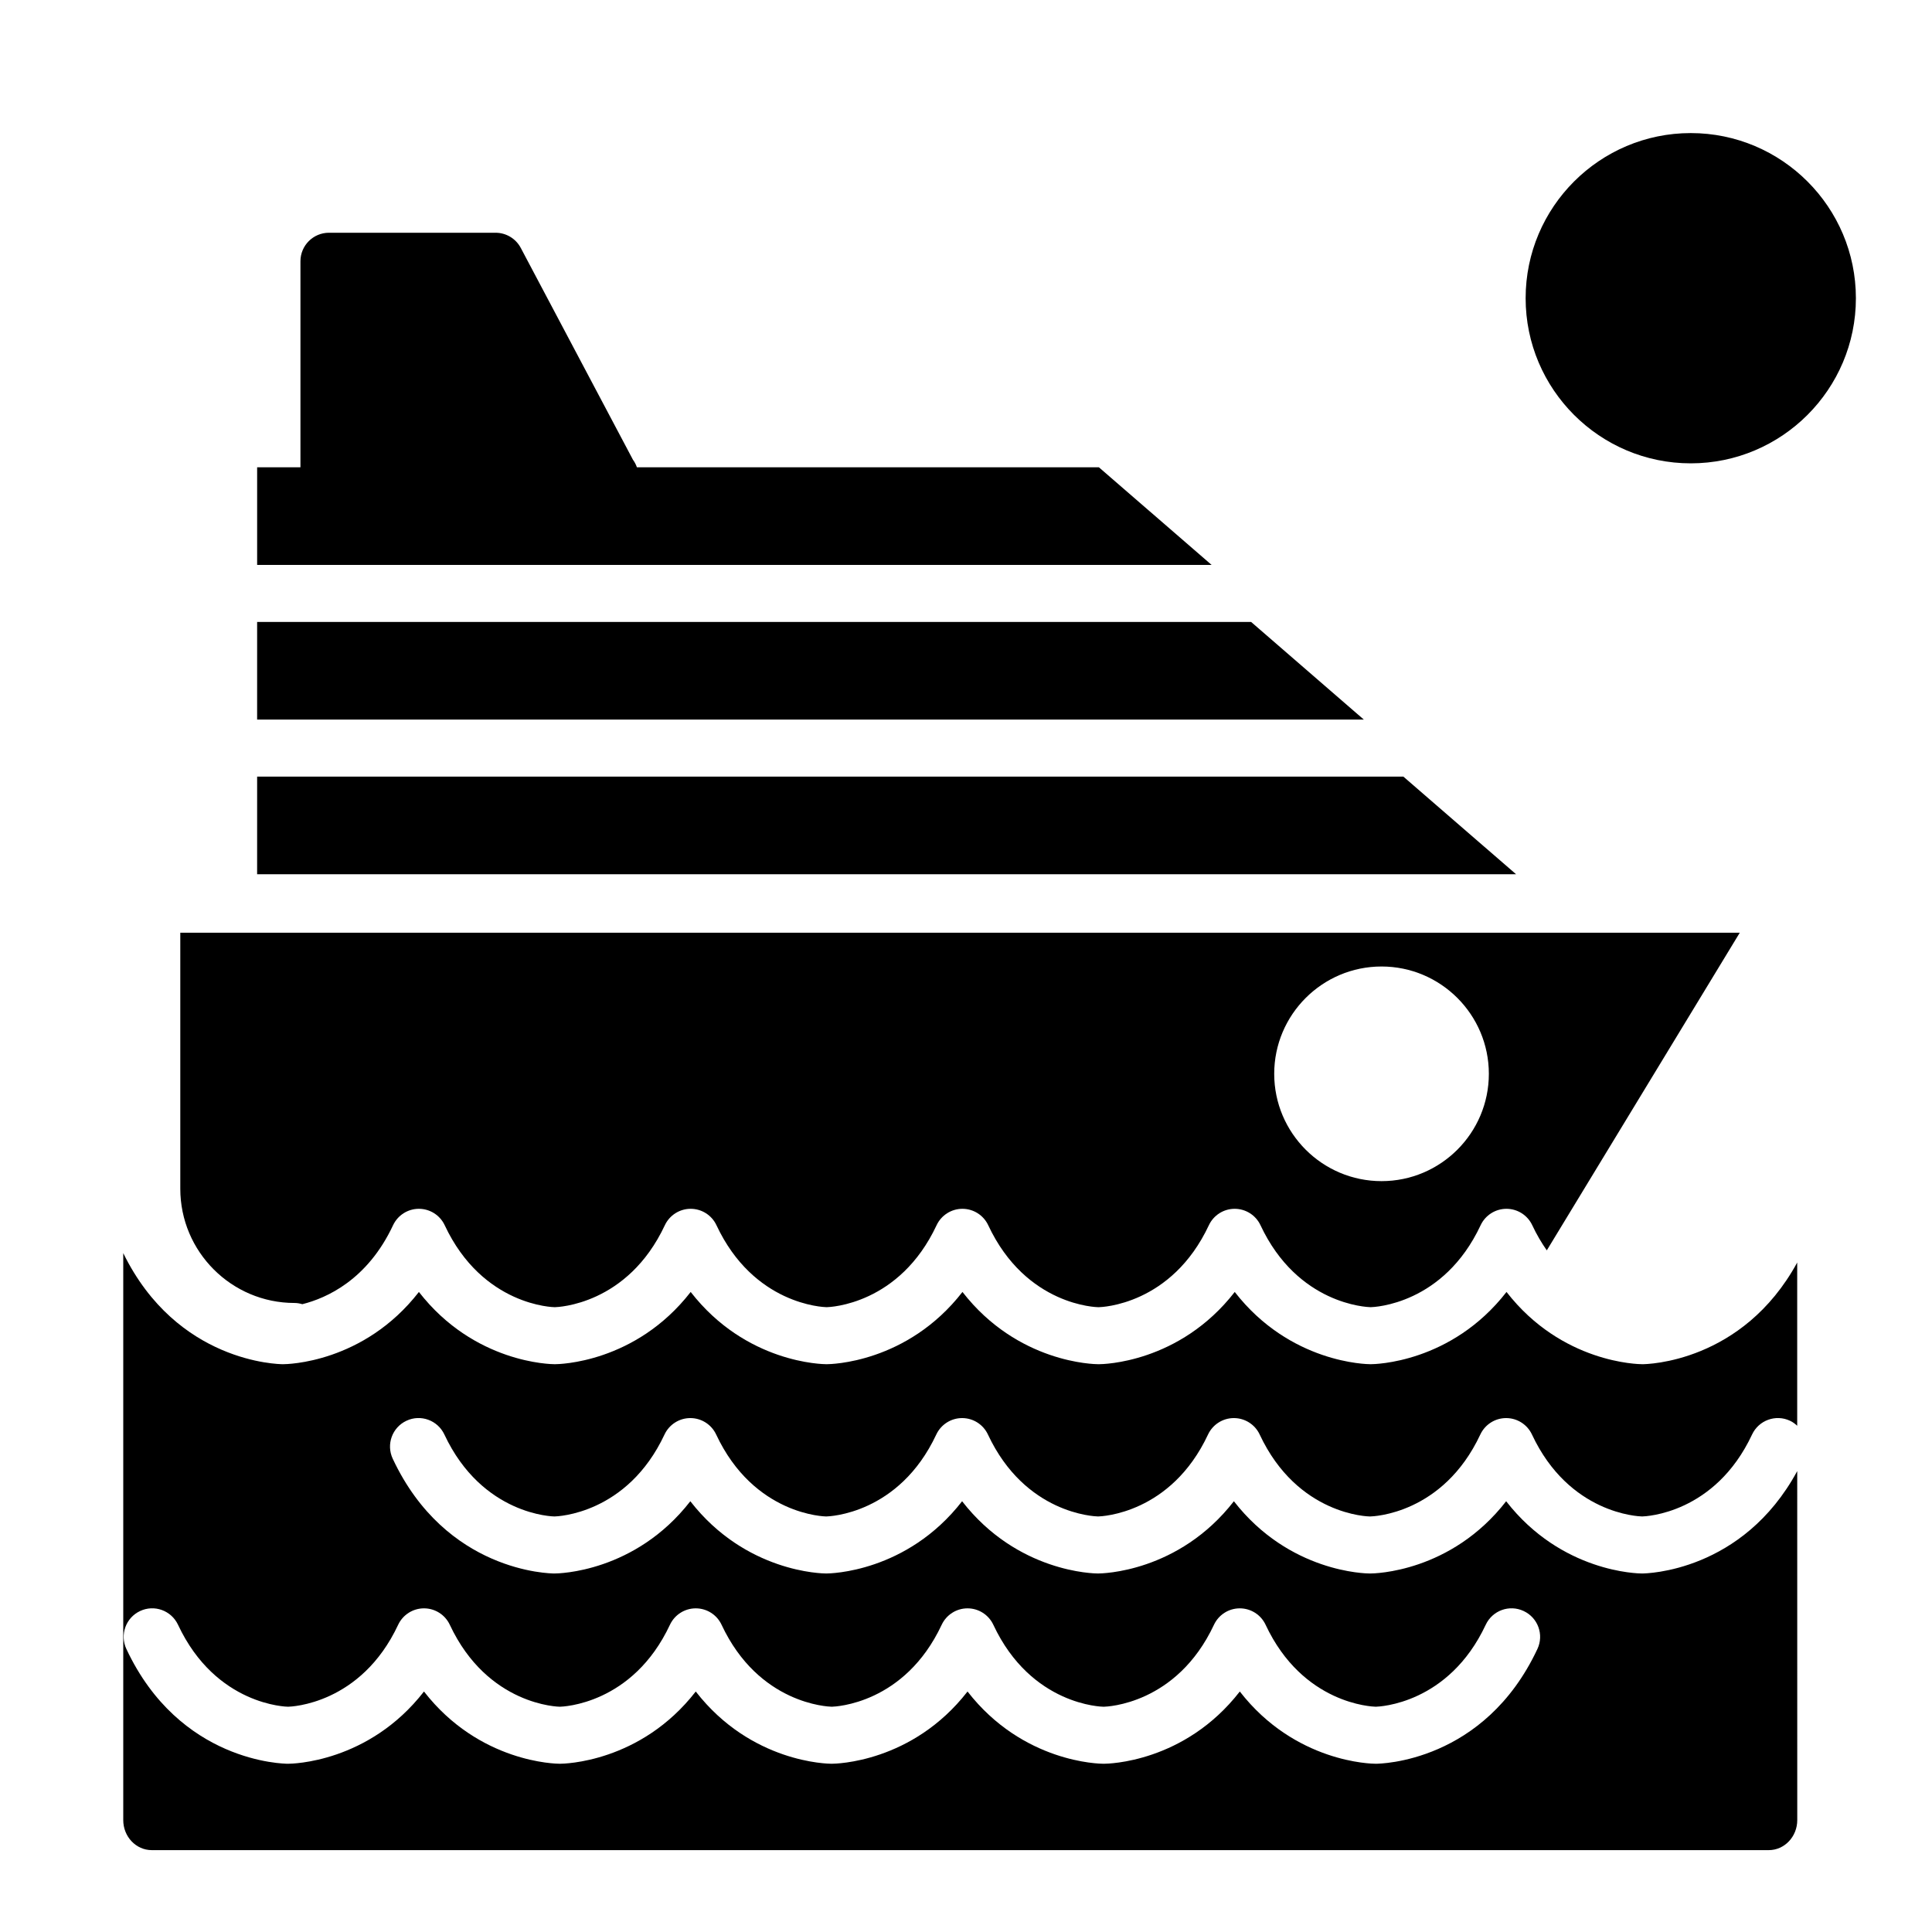 <?xml version="1.0" encoding="UTF-8"?>
<!-- Uploaded to: SVG Find, www.svgrepo.com, Generator: SVG Find Mixer Tools -->
<svg fill="#000000" width="800px" height="800px" version="1.1" viewBox="144 144 512 512" xmlns="http://www.w3.org/2000/svg">
 <g>
  <path d="m592.07 266.79c-24.129 0-43.762-19.629-43.762-43.762 0-24.133 19.629-43.762 43.762-43.762 24.133 0 43.762 19.629 43.762 43.762 0 24.133-19.637 43.762-43.762 43.762z"/>
  <path d="m212.14 375.68h333.63l-29.867-25.871h-303.76z"/>
  <path d="m435.22 267.84h-122.43c-0.258-0.719-0.598-1.391-1.047-1.996l-29.734-56.145c-1.309-2.473-3.879-4.019-6.68-4.019h-44.148c-4.176 0-7.559 3.387-7.559 7.559v54.602h-11.477v25.871h252.95z"/>
  <path d="m212.14 334.7h293.29l-29.867-25.871h-263.42z"/>
  <path d="m579.16 560.99c-0.996 0-21.332-0.258-36.012-19.145-14.676 18.895-35.016 19.145-36.012 19.145-0.02 0-0.039-0.004-0.066-0.004-0.02 0-0.039 0.004-0.066 0.004-0.996 0-21.332-0.258-36.012-19.145-14.68 18.887-35.016 19.145-36.012 19.145s-21.336-0.25-36.012-19.145c-14.68 18.887-35.016 19.145-36.012 19.145-0.996 0-21.332-0.258-36.012-19.145-14.68 18.887-35.016 19.145-36.012 19.145-1.168 0-28.766-0.344-42.859-30.422-1.773-3.785-0.141-8.281 3.637-10.051 3.777-1.785 8.277-0.137 10.051 3.637 10.062 21.477 28.98 21.723 29.172 21.723 0.719-0.016 19.266-0.574 29.172-21.723 1.246-2.648 3.91-4.348 6.84-4.348 2.934 0 5.598 1.699 6.84 4.348 10.062 21.477 28.98 21.723 29.172 21.723 0.719-0.016 19.266-0.574 29.172-21.723 1.246-2.648 3.91-4.348 6.84-4.348 2.934 0 5.602 1.699 6.84 4.352 9.844 21.02 28.215 21.695 29.199 21.719 0.922-0.023 19.289-0.699 29.137-21.723 1.246-2.648 3.91-4.348 6.84-4.348 2.934 0 5.598 1.699 6.84 4.348 10.055 21.477 28.98 21.723 29.172 21.723 0.02 0 0.047 0.004 0.066 0.004 0.023 0 0.047-0.004 0.066-0.004 0.719-0.016 19.266-0.574 29.172-21.719 1.246-2.656 3.91-4.352 6.84-4.352 2.934 0 5.598 1.699 6.84 4.348 9.844 21.023 28.219 21.699 29.199 21.723 0.922-0.023 19.297-0.699 29.141-21.723 1.77-3.773 6.262-5.414 10.051-3.637 0.727 0.336 1.344 0.805 1.906 1.324v-43.258c-14.508 26.551-39.902 26.945-41.023 26.945-0.996 0-21.336-0.258-36.012-19.145-14.68 18.887-35.016 19.145-36.012 19.145s-21.332-0.258-36.012-19.145c-14.676 18.895-35.016 19.145-36.012 19.145-0.02 0-0.047-0.004-0.066-0.004-0.023 0-0.047 0.004-0.066 0.004-0.996 0-21.332-0.258-36.012-19.145-14.68 18.887-35.016 19.145-36.012 19.145-0.996 0-21.336-0.25-36.012-19.145-14.68 18.887-35.016 19.145-36.012 19.145s-21.332-0.258-36.012-19.145c-14.68 18.887-35.016 19.145-36.012 19.145-1.152 0-28.109-0.387-42.34-29.438v150.25c0 4.398 3.379 7.965 7.559 7.965h428.51c4.176 0 7.559-3.566 7.559-7.965l-0.008-92.484c-14.496 26.734-40.004 27.133-41.125 27.133zm-27.727 20c-14.086 30.078-41.691 30.422-42.859 30.422-0.996 0-21.332-0.258-36.012-19.145-14.676 18.895-35.016 19.145-36.012 19.145-0.02 0-0.039-0.004-0.066-0.004-0.02 0-0.039 0.004-0.066 0.004-0.996 0-21.332-0.258-36.012-19.145-14.68 18.887-35.016 19.145-36.012 19.145-0.996 0-21.336-0.25-36.012-19.145-14.68 18.887-35.016 19.145-36.012 19.145s-21.332-0.258-36.012-19.145c-14.68 18.887-35.016 19.145-36.012 19.145-1.168 0-28.766-0.344-42.859-30.422-1.773-3.785-0.141-8.281 3.637-10.051 3.777-1.785 8.277-0.141 10.051 3.637 10.062 21.477 28.98 21.723 29.172 21.723 0.719-0.016 19.266-0.574 29.172-21.723 1.246-2.648 3.91-4.348 6.84-4.348 2.934 0 5.598 1.699 6.84 4.348 10.062 21.477 28.98 21.723 29.172 21.723 0.719-0.016 19.266-0.574 29.172-21.723 1.246-2.648 3.91-4.348 6.84-4.348 2.934 0 5.602 1.699 6.84 4.352 9.844 21.02 28.215 21.695 29.199 21.719 0.922-0.023 19.289-0.699 29.137-21.723 1.246-2.648 3.91-4.348 6.84-4.348 2.934 0 5.598 1.699 6.84 4.348 10.055 21.477 28.98 21.723 29.172 21.723 0.02 0 0.047 0.004 0.066 0.004 0.023 0 0.047-0.004 0.066-0.004 0.719-0.016 19.266-0.574 29.172-21.719 1.246-2.656 3.91-4.352 6.84-4.352 2.934 0 5.598 1.699 6.84 4.348 9.844 21.023 28.219 21.699 29.199 21.723 0.922-0.023 19.297-0.699 29.141-21.723 1.77-3.777 6.266-5.422 10.051-3.637 3.789 1.77 5.422 6.266 3.648 10.051z"/>
  <path d="m222.05 489.3c0.727 0 1.41 0.133 2.07 0.324 6.383-1.598 17.25-6.41 24.047-20.93 1.246-2.648 3.91-4.348 6.84-4.348 2.934 0 5.598 1.699 6.84 4.348 10.062 21.477 28.98 21.723 29.172 21.723 0.719-0.016 19.266-0.574 29.172-21.723 1.246-2.648 3.91-4.348 6.84-4.348 2.934 0 5.602 1.699 6.84 4.352 9.844 21.02 28.219 21.695 29.199 21.719 0.922-0.023 19.289-0.699 29.137-21.723 1.246-2.648 3.91-4.348 6.84-4.348 2.934 0 5.598 1.699 6.84 4.348 10.055 21.477 28.98 21.723 29.172 21.723 0.02 0 0.039 0.004 0.066 0.004 0.02 0 0.039-0.004 0.066-0.004 0.719-0.016 19.266-0.574 29.172-21.719 1.246-2.656 3.91-4.352 6.84-4.352 2.934 0 5.598 1.699 6.84 4.348 9.848 21.023 28.215 21.699 29.199 21.723 0.922-0.023 19.297-0.699 29.141-21.723 1.246-2.648 3.91-4.348 6.84-4.348 2.934 0 5.598 1.699 6.84 4.348 1.176 2.508 2.481 4.707 3.856 6.664l51.141-84.18h-413.28v67.852c0 16.688 13.578 30.27 30.27 30.27zm288.07-89.168c15.684 0 28.441 12.758 28.441 28.441 0 15.684-12.758 28.441-28.441 28.441s-28.441-12.758-28.441-28.441c0-15.684 12.758-28.441 28.441-28.441z"/>
 </g>
</svg>